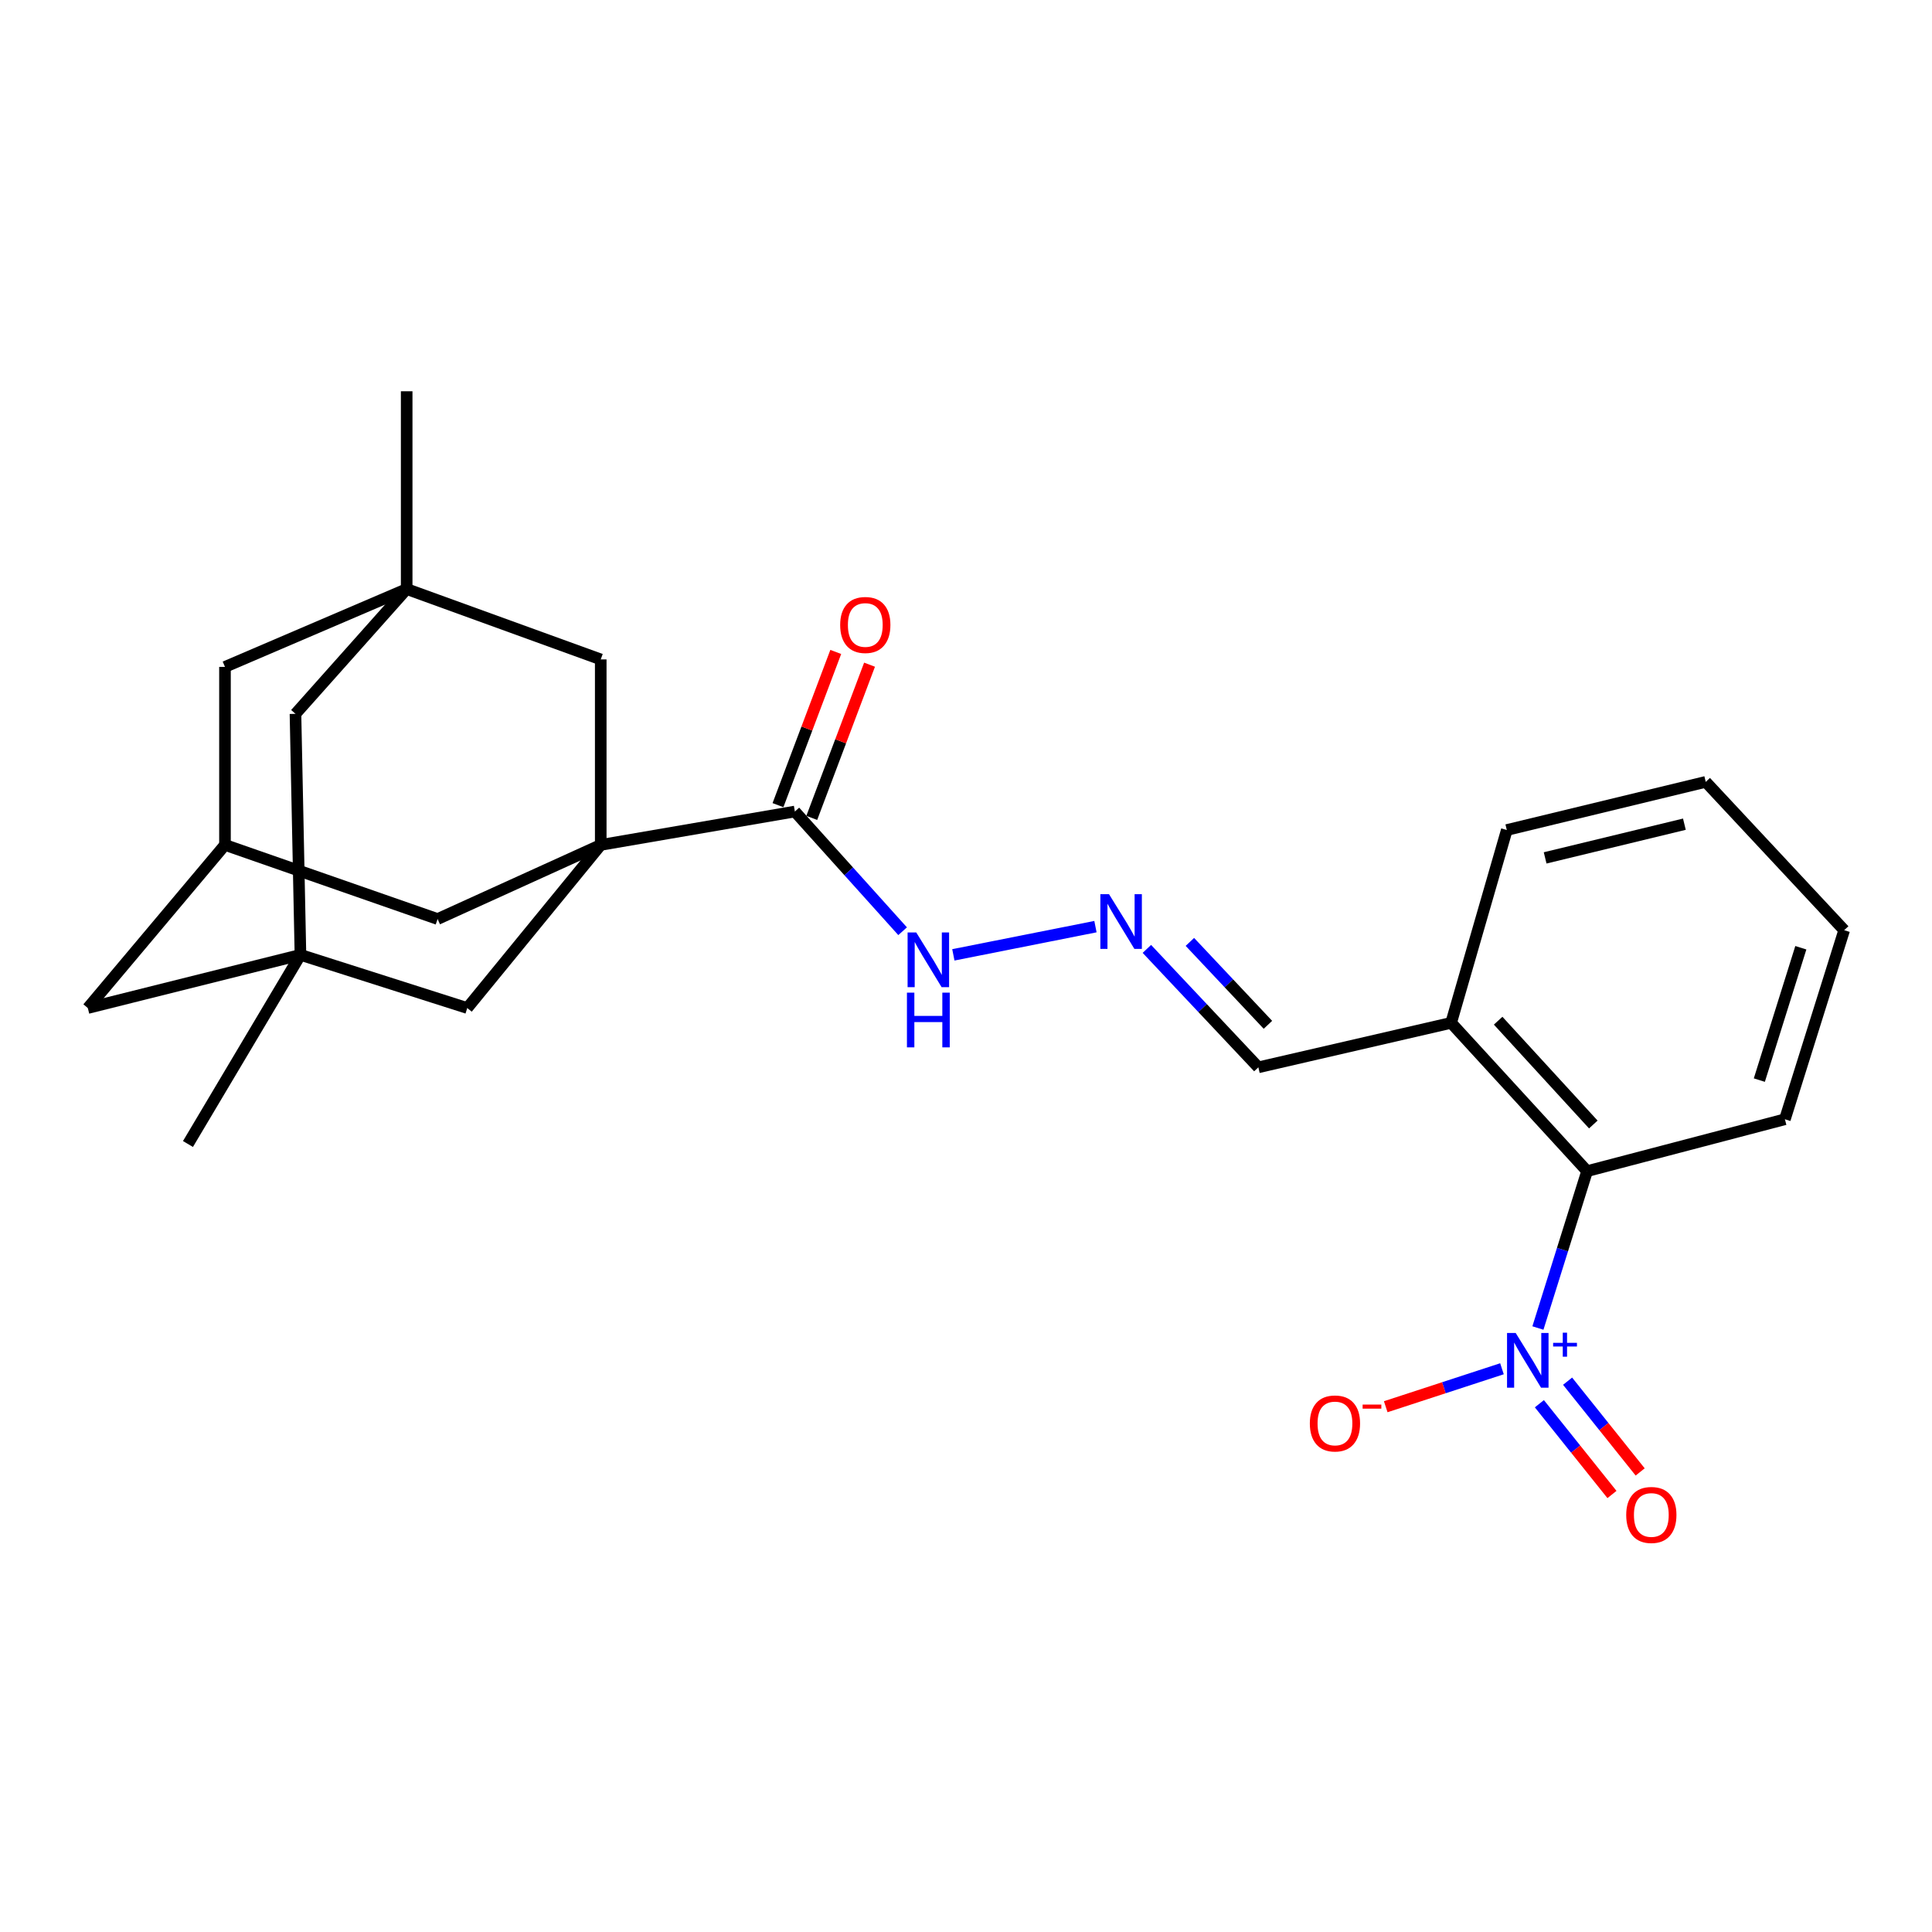 <?xml version='1.0' encoding='iso-8859-1'?>
<svg version='1.1' baseProfile='full'
              xmlns='http://www.w3.org/2000/svg'
                      xmlns:rdkit='http://www.rdkit.org/xml'
                      xmlns:xlink='http://www.w3.org/1999/xlink'
                  xml:space='preserve'
width='1000px' height='1000px' viewBox='0 0 1000 1000'>
<!-- END OF HEADER -->
<rect style='opacity:1.0;fill:#FFFFFF;stroke:none' width='1000' height='1000' x='0' y='0'> </rect>
<path class='bond-3' d='M 310.94,437.322 L 411.425,420.043' style='fill:none;fill-rule:evenodd;stroke:#000000;stroke-width:6px;stroke-linecap:butt;stroke-linejoin:miter;stroke-opacity:1' />
<path class='bond-5' d='M 310.94,437.322 L 310.94,341.312' style='fill:none;fill-rule:evenodd;stroke:#000000;stroke-width:6px;stroke-linecap:butt;stroke-linejoin:miter;stroke-opacity:1' />
<path class='bond-6' d='M 310.94,437.322 L 241.856,521.753' style='fill:none;fill-rule:evenodd;stroke:#000000;stroke-width:6px;stroke-linecap:butt;stroke-linejoin:miter;stroke-opacity:1' />
<path class='bond-7' d='M 310.94,437.322 L 226.508,475.69' style='fill:none;fill-rule:evenodd;stroke:#000000;stroke-width:6px;stroke-linecap:butt;stroke-linejoin:miter;stroke-opacity:1' />
<path class='bond-0' d='M 796.024,687.38 L 808.75,646.782' style='fill:none;fill-rule:evenodd;stroke:#0000FF;stroke-width:6px;stroke-linecap:butt;stroke-linejoin:miter;stroke-opacity:1' />
<path class='bond-0' d='M 808.75,646.782 L 821.476,606.185' style='fill:none;fill-rule:evenodd;stroke:#000000;stroke-width:6px;stroke-linecap:butt;stroke-linejoin:miter;stroke-opacity:1' />
<path class='bond-10' d='M 777.416,708.47 L 747.334,718.293' style='fill:none;fill-rule:evenodd;stroke:#0000FF;stroke-width:6px;stroke-linecap:butt;stroke-linejoin:miter;stroke-opacity:1' />
<path class='bond-10' d='M 747.334,718.293 L 717.253,728.117' style='fill:none;fill-rule:evenodd;stroke:#FF0000;stroke-width:6px;stroke-linecap:butt;stroke-linejoin:miter;stroke-opacity:1' />
<path class='bond-12' d='M 796.782,726.572 L 815.567,750.061' style='fill:none;fill-rule:evenodd;stroke:#0000FF;stroke-width:6px;stroke-linecap:butt;stroke-linejoin:miter;stroke-opacity:1' />
<path class='bond-12' d='M 815.567,750.061 L 834.353,773.551' style='fill:none;fill-rule:evenodd;stroke:#FF0000;stroke-width:6px;stroke-linecap:butt;stroke-linejoin:miter;stroke-opacity:1' />
<path class='bond-12' d='M 811.379,714.898 L 830.164,738.388' style='fill:none;fill-rule:evenodd;stroke:#0000FF;stroke-width:6px;stroke-linecap:butt;stroke-linejoin:miter;stroke-opacity:1' />
<path class='bond-12' d='M 830.164,738.388 L 848.95,761.877' style='fill:none;fill-rule:evenodd;stroke:#FF0000;stroke-width:6px;stroke-linecap:butt;stroke-linejoin:miter;stroke-opacity:1' />
<path class='bond-1' d='M 210.496,304.885 L 310.94,341.312' style='fill:none;fill-rule:evenodd;stroke:#000000;stroke-width:6px;stroke-linecap:butt;stroke-linejoin:miter;stroke-opacity:1' />
<path class='bond-19' d='M 210.496,304.885 L 210.496,202.521' style='fill:none;fill-rule:evenodd;stroke:#000000;stroke-width:6px;stroke-linecap:butt;stroke-linejoin:miter;stroke-opacity:1' />
<path class='bond-26' d='M 210.496,304.885 L 116.449,345.185' style='fill:none;fill-rule:evenodd;stroke:#000000;stroke-width:6px;stroke-linecap:butt;stroke-linejoin:miter;stroke-opacity:1' />
<path class='bond-27' d='M 210.496,304.885 L 152.938,369.484' style='fill:none;fill-rule:evenodd;stroke:#000000;stroke-width:6px;stroke-linecap:butt;stroke-linejoin:miter;stroke-opacity:1' />
<path class='bond-2' d='M 155.514,494.225 L 241.856,521.753' style='fill:none;fill-rule:evenodd;stroke:#000000;stroke-width:6px;stroke-linecap:butt;stroke-linejoin:miter;stroke-opacity:1' />
<path class='bond-13' d='M 155.514,494.225 L 152.938,369.484' style='fill:none;fill-rule:evenodd;stroke:#000000;stroke-width:6px;stroke-linecap:butt;stroke-linejoin:miter;stroke-opacity:1' />
<path class='bond-20' d='M 155.514,494.225 L 97.291,592.135' style='fill:none;fill-rule:evenodd;stroke:#000000;stroke-width:6px;stroke-linecap:butt;stroke-linejoin:miter;stroke-opacity:1' />
<path class='bond-25' d='M 155.514,494.225 L 45.455,521.753' style='fill:none;fill-rule:evenodd;stroke:#000000;stroke-width:6px;stroke-linecap:butt;stroke-linejoin:miter;stroke-opacity:1' />
<path class='bond-14' d='M 411.425,420.043 L 439.306,451.021' style='fill:none;fill-rule:evenodd;stroke:#000000;stroke-width:6px;stroke-linecap:butt;stroke-linejoin:miter;stroke-opacity:1' />
<path class='bond-14' d='M 439.306,451.021 L 467.188,481.999' style='fill:none;fill-rule:evenodd;stroke:#0000FF;stroke-width:6px;stroke-linecap:butt;stroke-linejoin:miter;stroke-opacity:1' />
<path class='bond-17' d='M 420.17,423.341 L 435.123,383.69' style='fill:none;fill-rule:evenodd;stroke:#000000;stroke-width:6px;stroke-linecap:butt;stroke-linejoin:miter;stroke-opacity:1' />
<path class='bond-17' d='M 435.123,383.69 L 450.077,344.04' style='fill:none;fill-rule:evenodd;stroke:#FF0000;stroke-width:6px;stroke-linecap:butt;stroke-linejoin:miter;stroke-opacity:1' />
<path class='bond-17' d='M 402.681,416.745 L 417.634,377.095' style='fill:none;fill-rule:evenodd;stroke:#000000;stroke-width:6px;stroke-linecap:butt;stroke-linejoin:miter;stroke-opacity:1' />
<path class='bond-17' d='M 417.634,377.095 L 432.588,337.444' style='fill:none;fill-rule:evenodd;stroke:#FF0000;stroke-width:6px;stroke-linecap:butt;stroke-linejoin:miter;stroke-opacity:1' />
<path class='bond-4' d='M 821.476,606.185 L 751.104,529.427' style='fill:none;fill-rule:evenodd;stroke:#000000;stroke-width:6px;stroke-linecap:butt;stroke-linejoin:miter;stroke-opacity:1' />
<path class='bond-4' d='M 824.697,582.04 L 775.437,528.31' style='fill:none;fill-rule:evenodd;stroke:#000000;stroke-width:6px;stroke-linecap:butt;stroke-linejoin:miter;stroke-opacity:1' />
<path class='bond-21' d='M 821.476,606.185 L 923.861,579.332' style='fill:none;fill-rule:evenodd;stroke:#000000;stroke-width:6px;stroke-linecap:butt;stroke-linejoin:miter;stroke-opacity:1' />
<path class='bond-11' d='M 226.508,475.69 L 116.449,437.322' style='fill:none;fill-rule:evenodd;stroke:#000000;stroke-width:6px;stroke-linecap:butt;stroke-linejoin:miter;stroke-opacity:1' />
<path class='bond-8' d='M 567.005,479.626 L 493.454,494.23' style='fill:none;fill-rule:evenodd;stroke:#0000FF;stroke-width:6px;stroke-linecap:butt;stroke-linejoin:miter;stroke-opacity:1' />
<path class='bond-18' d='M 593.619,491.149 L 622.472,521.799' style='fill:none;fill-rule:evenodd;stroke:#0000FF;stroke-width:6px;stroke-linecap:butt;stroke-linejoin:miter;stroke-opacity:1' />
<path class='bond-18' d='M 622.472,521.799 L 651.325,552.448' style='fill:none;fill-rule:evenodd;stroke:#000000;stroke-width:6px;stroke-linecap:butt;stroke-linejoin:miter;stroke-opacity:1' />
<path class='bond-18' d='M 615.885,487.532 L 636.081,508.987' style='fill:none;fill-rule:evenodd;stroke:#0000FF;stroke-width:6px;stroke-linecap:butt;stroke-linejoin:miter;stroke-opacity:1' />
<path class='bond-18' d='M 636.081,508.987 L 656.278,530.442' style='fill:none;fill-rule:evenodd;stroke:#000000;stroke-width:6px;stroke-linecap:butt;stroke-linejoin:miter;stroke-opacity:1' />
<path class='bond-9' d='M 751.104,529.427 L 651.325,552.448' style='fill:none;fill-rule:evenodd;stroke:#000000;stroke-width:6px;stroke-linecap:butt;stroke-linejoin:miter;stroke-opacity:1' />
<path class='bond-22' d='M 751.104,529.427 L 779.919,429.617' style='fill:none;fill-rule:evenodd;stroke:#000000;stroke-width:6px;stroke-linecap:butt;stroke-linejoin:miter;stroke-opacity:1' />
<path class='bond-15' d='M 116.449,437.322 L 116.449,345.185' style='fill:none;fill-rule:evenodd;stroke:#000000;stroke-width:6px;stroke-linecap:butt;stroke-linejoin:miter;stroke-opacity:1' />
<path class='bond-16' d='M 116.449,437.322 L 45.455,521.753' style='fill:none;fill-rule:evenodd;stroke:#000000;stroke-width:6px;stroke-linecap:butt;stroke-linejoin:miter;stroke-opacity:1' />
<path class='bond-28' d='M 923.861,579.332 L 954.545,481.464' style='fill:none;fill-rule:evenodd;stroke:#000000;stroke-width:6px;stroke-linecap:butt;stroke-linejoin:miter;stroke-opacity:1' />
<path class='bond-28' d='M 910.629,559.06 L 932.108,490.552' style='fill:none;fill-rule:evenodd;stroke:#000000;stroke-width:6px;stroke-linecap:butt;stroke-linejoin:miter;stroke-opacity:1' />
<path class='bond-24' d='M 779.919,429.617 L 882.886,404.695' style='fill:none;fill-rule:evenodd;stroke:#000000;stroke-width:6px;stroke-linecap:butt;stroke-linejoin:miter;stroke-opacity:1' />
<path class='bond-24' d='M 799.761,444.045 L 871.838,426.6' style='fill:none;fill-rule:evenodd;stroke:#000000;stroke-width:6px;stroke-linecap:butt;stroke-linejoin:miter;stroke-opacity:1' />
<path class='bond-23' d='M 954.545,481.464 L 882.886,404.695' style='fill:none;fill-rule:evenodd;stroke:#000000;stroke-width:6px;stroke-linecap:butt;stroke-linejoin:miter;stroke-opacity:1' />
<path  class='atom-1' d='M 784.521 689.945
L 793.801 704.945
Q 794.721 706.425, 796.201 709.105
Q 797.681 711.785, 797.761 711.945
L 797.761 689.945
L 801.521 689.945
L 801.521 718.265
L 797.641 718.265
L 787.681 701.865
Q 786.521 699.945, 785.281 697.745
Q 784.081 695.545, 783.721 694.865
L 783.721 718.265
L 780.041 718.265
L 780.041 689.945
L 784.521 689.945
' fill='#0000FF'/>
<path  class='atom-1' d='M 803.897 695.05
L 808.886 695.05
L 808.886 689.796
L 811.104 689.796
L 811.104 695.05
L 816.226 695.05
L 816.226 696.951
L 811.104 696.951
L 811.104 702.231
L 808.886 702.231
L 808.886 696.951
L 803.897 696.951
L 803.897 695.05
' fill='#0000FF'/>
<path  class='atom-9' d='M 574.028 462.828
L 583.308 477.828
Q 584.228 479.308, 585.708 481.988
Q 587.188 484.668, 587.268 484.828
L 587.268 462.828
L 591.028 462.828
L 591.028 491.148
L 587.148 491.148
L 577.188 474.748
Q 576.028 472.828, 574.788 470.628
Q 573.588 468.428, 573.228 467.748
L 573.228 491.148
L 569.548 491.148
L 569.548 462.828
L 574.028 462.828
' fill='#0000FF'/>
<path  class='atom-11' d='M 677.971 736.78
Q 677.971 729.98, 681.331 726.18
Q 684.691 722.38, 690.971 722.38
Q 697.251 722.38, 700.611 726.18
Q 703.971 729.98, 703.971 736.78
Q 703.971 743.66, 700.571 747.58
Q 697.171 751.46, 690.971 751.46
Q 684.731 751.46, 681.331 747.58
Q 677.971 743.7, 677.971 736.78
M 690.971 748.26
Q 695.291 748.26, 697.611 745.38
Q 699.971 742.46, 699.971 736.78
Q 699.971 731.22, 697.611 728.42
Q 695.291 725.58, 690.971 725.58
Q 686.651 725.58, 684.291 728.38
Q 681.971 731.18, 681.971 736.78
Q 681.971 742.5, 684.291 745.38
Q 686.651 748.26, 690.971 748.26
' fill='#FF0000'/>
<path  class='atom-11' d='M 705.291 727.003
L 714.979 727.003
L 714.979 729.115
L 705.291 729.115
L 705.291 727.003
' fill='#FF0000'/>
<path  class='atom-13' d='M 841.725 784.141
Q 841.725 777.341, 845.085 773.541
Q 848.445 769.741, 854.725 769.741
Q 861.005 769.741, 864.365 773.541
Q 867.725 777.341, 867.725 784.141
Q 867.725 791.021, 864.325 794.941
Q 860.925 798.821, 854.725 798.821
Q 848.485 798.821, 845.085 794.941
Q 841.725 791.061, 841.725 784.141
M 854.725 795.621
Q 859.045 795.621, 861.365 792.741
Q 863.725 789.821, 863.725 784.141
Q 863.725 778.581, 861.365 775.781
Q 859.045 772.941, 854.725 772.941
Q 850.405 772.941, 848.045 775.741
Q 845.725 778.541, 845.725 784.141
Q 845.725 789.861, 848.045 792.741
Q 850.405 795.621, 854.725 795.621
' fill='#FF0000'/>
<path  class='atom-15' d='M 474.249 482.641
L 483.529 497.641
Q 484.449 499.121, 485.929 501.801
Q 487.409 504.481, 487.489 504.641
L 487.489 482.641
L 491.249 482.641
L 491.249 510.961
L 487.369 510.961
L 477.409 494.561
Q 476.249 492.641, 475.009 490.441
Q 473.809 488.241, 473.449 487.561
L 473.449 510.961
L 469.769 510.961
L 469.769 482.641
L 474.249 482.641
' fill='#0000FF'/>
<path  class='atom-15' d='M 469.429 513.793
L 473.269 513.793
L 473.269 525.833
L 487.749 525.833
L 487.749 513.793
L 491.589 513.793
L 491.589 542.113
L 487.749 542.113
L 487.749 529.033
L 473.269 529.033
L 473.269 542.113
L 469.429 542.113
L 469.429 513.793
' fill='#0000FF'/>
<path  class='atom-18' d='M 434.873 323.48
Q 434.873 316.68, 438.233 312.88
Q 441.593 309.08, 447.873 309.08
Q 454.153 309.08, 457.513 312.88
Q 460.873 316.68, 460.873 323.48
Q 460.873 330.36, 457.473 334.28
Q 454.073 338.16, 447.873 338.16
Q 441.633 338.16, 438.233 334.28
Q 434.873 330.4, 434.873 323.48
M 447.873 334.96
Q 452.193 334.96, 454.513 332.08
Q 456.873 329.16, 456.873 323.48
Q 456.873 317.92, 454.513 315.12
Q 452.193 312.28, 447.873 312.28
Q 443.553 312.28, 441.193 315.08
Q 438.873 317.88, 438.873 323.48
Q 438.873 329.2, 441.193 332.08
Q 443.553 334.96, 447.873 334.96
' fill='#FF0000'/>
</svg>
